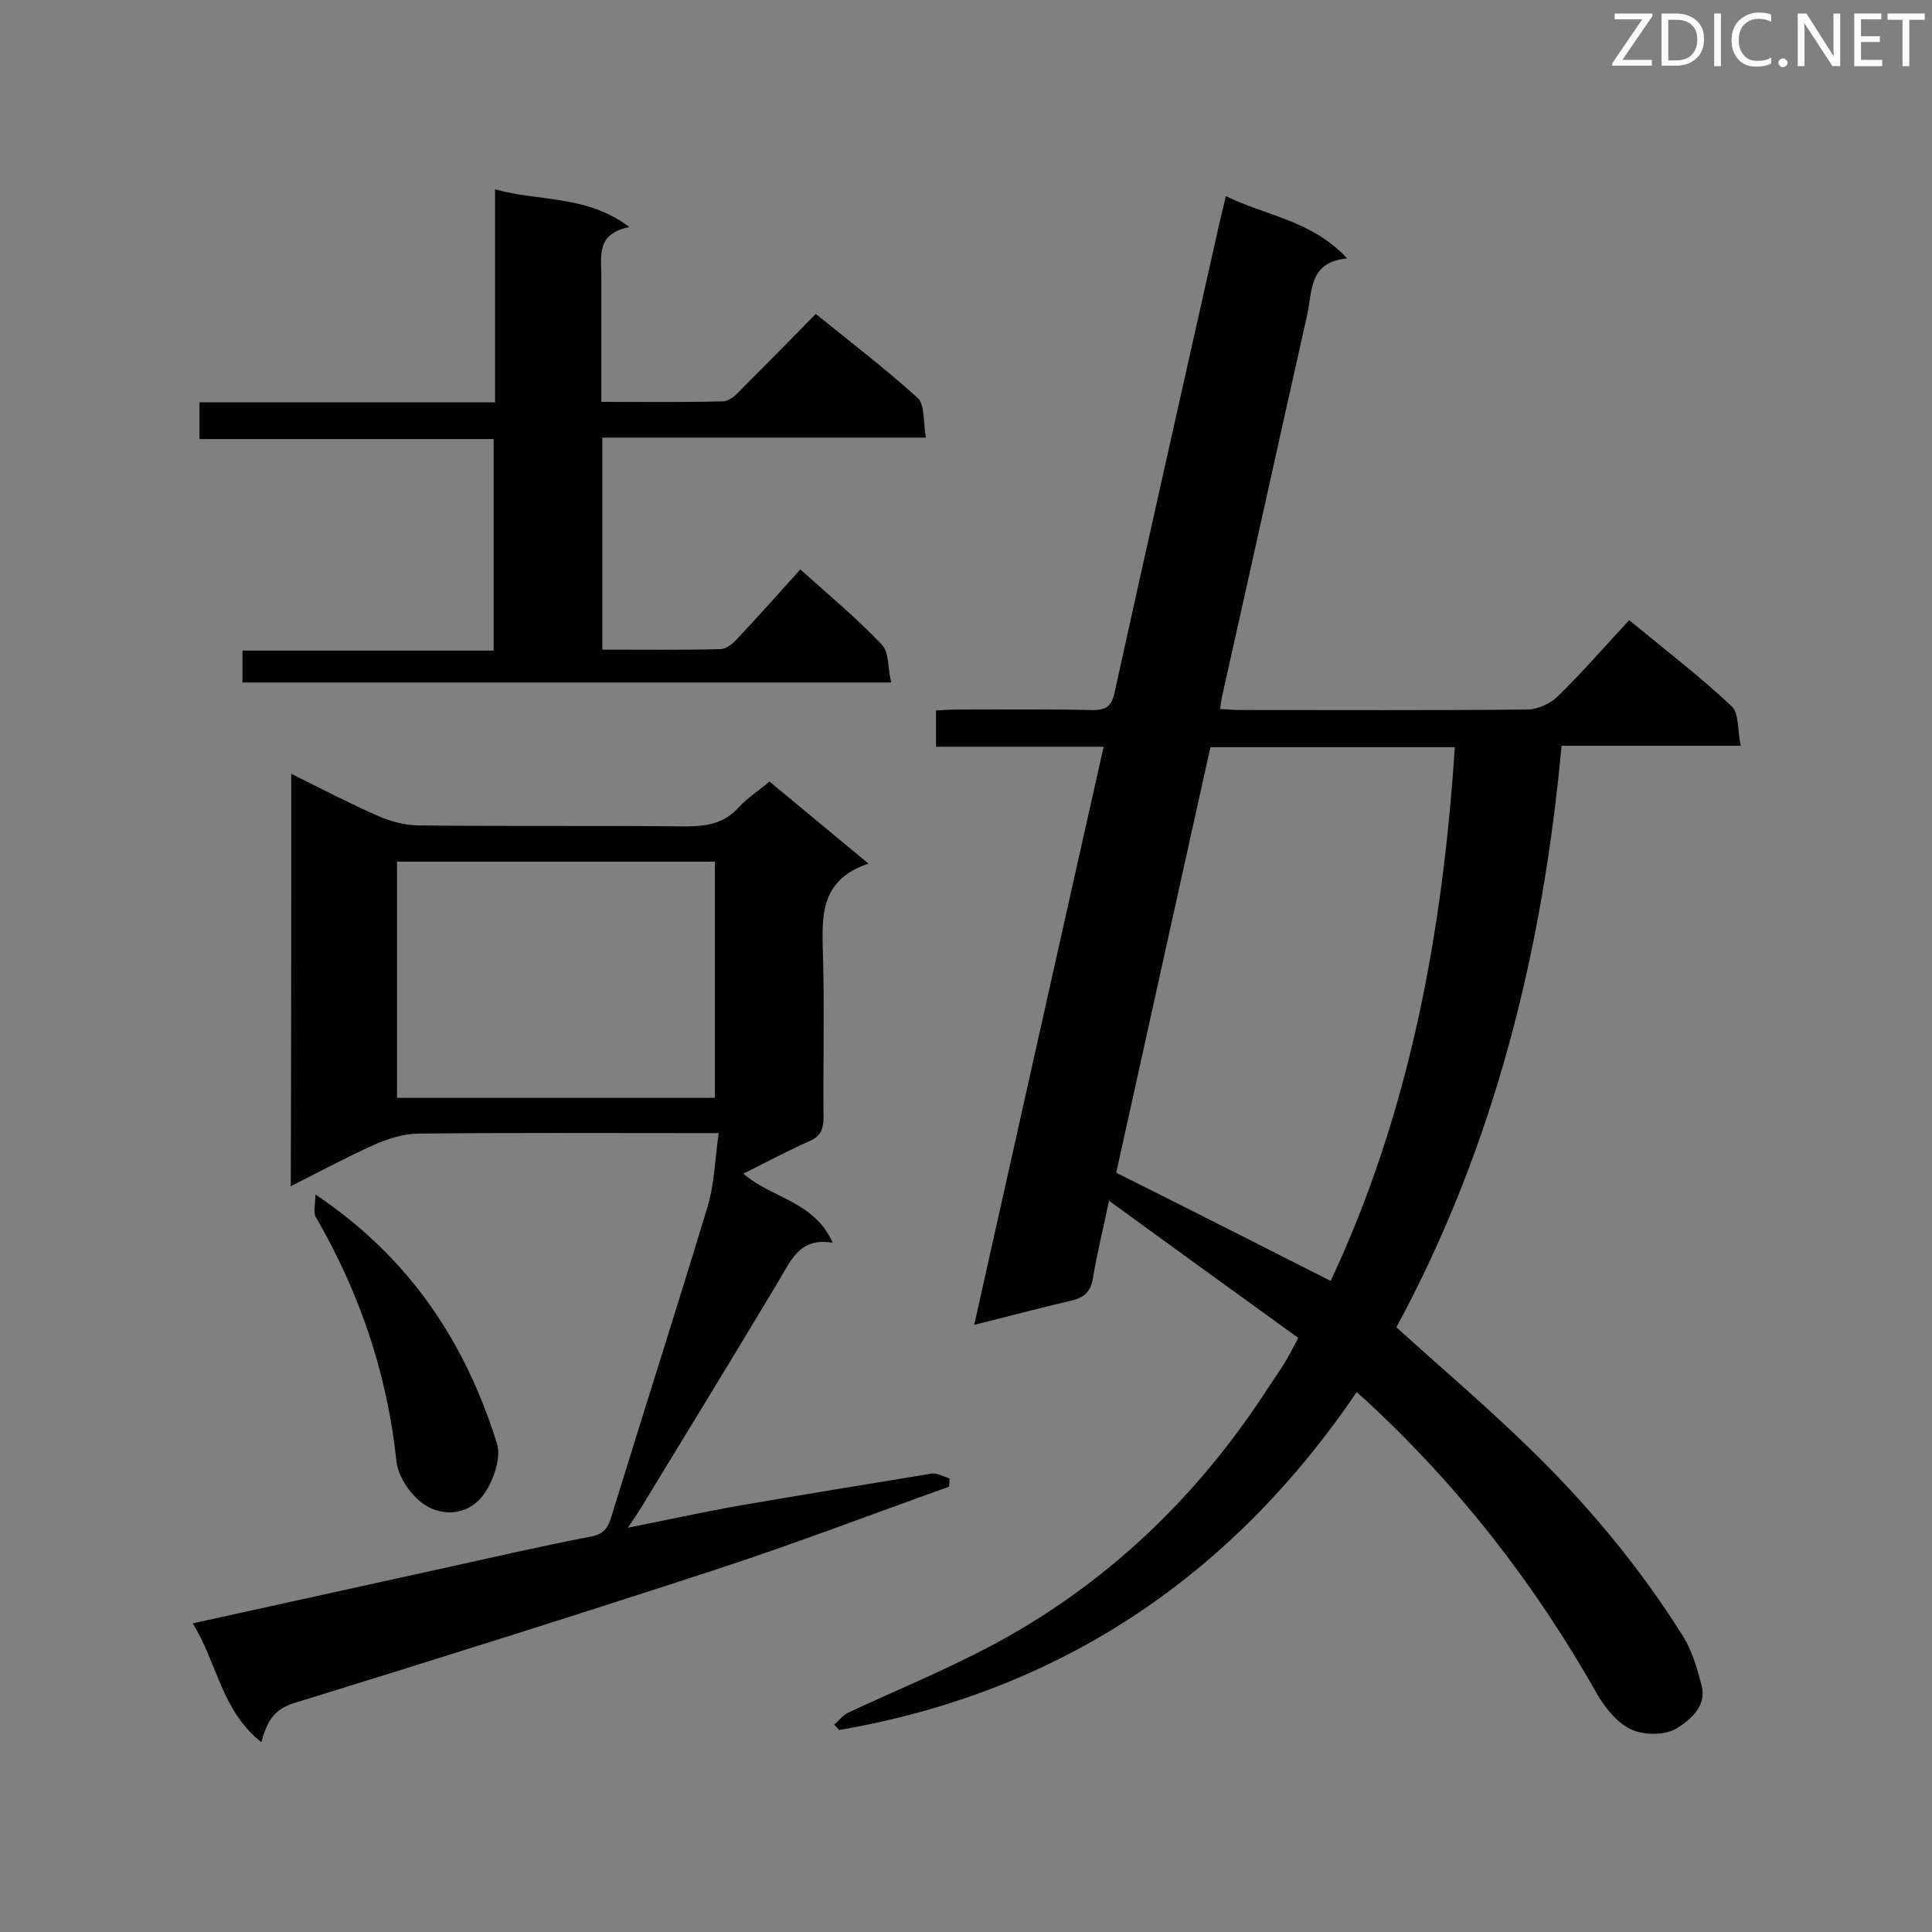 <svg enable-background="new 0 0 400 400" viewBox="0 0 400 400" xmlns="http://www.w3.org/2000/svg"><rect x="0" y="0" width="400" height="400" fill="#808080" stroke="none"/><path d="m289.1 274.8c9.4 8.5 18.7 16.4 27.4 24.9 12.2 11.8 23.1 24.9 32.1 39.3 1.8 3 2.8 6.5 3.7 10 1.1 4.3-2.4 7.1-5.1 8.8-2.4 1.5-6.7 1.5-9.4.3-2.9-1.3-5.4-4.4-7.1-7.3-12.8-22.7-28.5-42.9-47.6-60.6-.6-.6-1.3-1.1-2.2-2-26.1 38.4-61.6 62.1-107.2 70-.3-.4-.6-.8-1-1.1 1-.9 1.9-2.1 3.1-2.6 8.8-4.1 17.7-7.8 26.4-12.2 24.6-12.4 44.2-30.5 59.4-53.5 1.4-2.2 2.9-4.3 4.3-6.5.9-1.5 1.7-3 2.9-5.3-12.9-9.3-25.7-18.6-39.2-28.4-1.2 5.9-2.5 10.9-3.3 16-.5 2.9-1.9 4.1-4.6 4.7-6.4 1.5-12.8 3.2-20 5 9-40.2 17.8-79.7 26.8-119.7-11.7 0-23 0-34.7 0 0-2.7 0-4.9 0-7.5 1.6-.1 3.1-.2 4.7-.2 9.1 0 18.3-.1 27.4.1 3 .1 4.3-.7 4.9-3.8 7.1-32.3 14.4-64.5 21.6-96.7.4-1.7.8-3.4 1.4-5.9 8.3 4.1 17.8 5 25.1 12.9-7.8.7-7.2 6.6-8.2 11.4-5.9 26.3-11.7 52.6-17.6 78.9-.2.8-.3 1.7-.5 3 1.6.1 3 .2 4.4.2 19.7 0 39.5.1 59.2-.1 2.1 0 4.8-1.2 6.3-2.7 5.1-5 9.7-10.3 14.8-15.8 7.8 6.4 14.8 11.8 21.2 17.8 1.6 1.5 1.2 5 1.9 8.2-12.7 0-24.6 0-37.1 0-3.9 42.6-14 83.1-34.2 120.4zm-13.6-9.6c16.3-34.7 23.2-72 25.7-110.5-17.1 0-33.7 0-50.6 0-6.6 29.7-13.1 59.2-19.5 88.1 15 7.5 29.4 14.8 44.4 22.4z" fill="#010101"/><path d="m60.3 160.2c6.2 3.1 12 6.1 17.9 8.7 2.7 1.2 5.8 2 8.7 2 18.3.2 36.6 0 54.8.2 4.4 0 8.2-.5 11.3-4 1.7-1.9 4-3.3 6.3-5.3 6.6 5.5 13.2 10.9 20.5 17-10.4 3.5-9.6 11.4-9.4 19.4.3 11 0 22 .1 33.1 0 2.5-.6 4-3 5-4.5 2-8.8 4.3-13.6 6.7 5.9 5.1 14.7 5.7 18.5 14.3-6.9-1.2-8.7 3.8-11.3 8.1-9.4 15.7-18.9 31.2-28.4 46.8-.7 1.1-1.4 2.2-2.7 4.1 8.1-1.6 15.3-3.2 22.6-4.5 13.4-2.3 26.8-4.5 40.2-6.7 1.2-.2 2.5.6 3.8 1 0 .6-.1 1.2-.1 1.7-16 5.7-31.9 11.8-48.1 17.1-29.1 9.5-58.3 18.7-87.5 27.7-4.2 1.3-5.6 3.8-6.8 8.1-8.3-6.6-9.1-16.4-14.2-24.6 17.3-3.8 33.6-7.4 50-11 10.9-2.4 21.7-4.9 32.6-7 3-.6 3.6-2.4 4.3-4.8 6.5-21.2 13.3-42.3 19.7-63.5 1.4-4.6 1.5-9.6 2.3-15.2-2.5 0-4 0-5.5 0-18.9 0-37.7-.1-56.6.1-3 0-6.2 1-9 2.2-5.8 2.6-11.4 5.6-17.5 8.7.1-28.5.1-56.5.1-85.4zm87.7 18.2c-22.2 0-43.9 0-65.8 0v48.9h65.8c0-16.4 0-32.5 0-48.9z" fill="#010101"/><path d="m50.2 141.3c0-2.4 0-4.2 0-6.6h52c0-14.7 0-29 0-43.8-20.2 0-40.4 0-60.9 0 0-2.8 0-5 0-7.6h61.2c0-14.7 0-29 0-44.1 9.3 2.6 18.9 1.1 27.8 7.8-6.9 1.4-5.8 6-5.8 10.2v26c8.7 0 16.9.1 25.1-.1 1.2 0 2.6-1.1 3.5-2.1 5.2-5.2 10.4-10.5 15.8-16 7.4 6 14.5 11.4 21.1 17.4 1.5 1.4 1.1 4.9 1.7 8.2-22.9 0-44.8 0-67 0v43.9c8.3 0 16.3.1 24.4-.1 1.2 0 2.6-1.1 3.5-2.1 4.4-4.7 8.6-9.4 13.1-14.4 5.8 5.2 11.7 10.1 16.9 15.6 1.5 1.6 1.2 4.9 1.9 7.8-45.2 0-89.6 0-134.3 0z" fill="#010101"/><path d="m65.3 247.3c19.7 13.2 31.1 30.8 37.6 51.6.9 2.9-.7 7.5-2.6 10.3-2.9 4.3-8.2 5-12.3 2.4-2.8-1.8-5.5-5.7-5.9-8.9-1.9-18.2-7.6-35-16.7-50.7-.6-1-.1-2.6-.1-4.7z" fill="#010101"/><g fill="#fcfbfa"><path d="m342.2 3.2-6.3 9.2h6.1v1.2h-8.2v-.5l6.2-9.1h-5.7v-1.2h7.8v.4z"/><path d="m344 13.7v-10.9h3.1c1.6 0 3 .5 4.1 1.4 1.1 1 1.6 2.2 1.6 3.9s-.5 3-1.6 4-2.5 1.5-4.2 1.5h-3zm1.4-9.6v8.4h1.6c1.4 0 2.5-.4 3.2-1.1.8-.8 1.2-1.8 1.2-3.2s-.4-2.4-1.2-3.1-1.8-1-3.1-1z"/><path d="m356.3 2.8v10.9h-1.4v-10.9z"/><path d="m366.6 13.2c-.8.4-1.8.6-3 .6-1.6 0-2.8-.5-3.7-1.5s-1.4-2.3-1.4-3.9c0-1.7.5-3.2 1.6-4.2s2.4-1.6 4-1.6c1 0 1.9.1 2.6.4v1.5c-.8-.4-1.6-.6-2.6-.6-1.2 0-2.2.4-3 1.2s-1.1 1.9-1.1 3.3c0 1.3.4 2.3 1.1 3.1s1.6 1.1 2.8 1.1c1.1 0 2-.2 2.8-.7v1.3z"/><path d="m368.2 13c0-.3.1-.5.3-.6.2-.2.4-.3.6-.3.3 0 .5.1.7.3s.3.4.3.6-.1.5-.3.6c-.2.2-.4.3-.7.3s-.5-.1-.6-.3c-.2-.2-.3-.4-.3-.6z"/><path d="m381.1 13.7h-1.7l-5.5-8.4c-.2-.2-.3-.5-.4-.7 0 .2.1.8.1 1.5v7.6h-1.4v-10.9h1.8l5.3 8.3c.3.4.4.6.4.8 0-.3-.1-.8-.1-1.6v-7.5h1.4v10.9z"/><path d="m389.7 13.7h-5.8v-10.9h5.6v1.2h-4.2v3.5h3.9v1.2h-3.9v3.7h4.4z"/><path d="m398.4 4.1h-3.1v9.6h-1.4v-9.6h-3.1v-1.3h7.7v1.3z"/></g></svg>